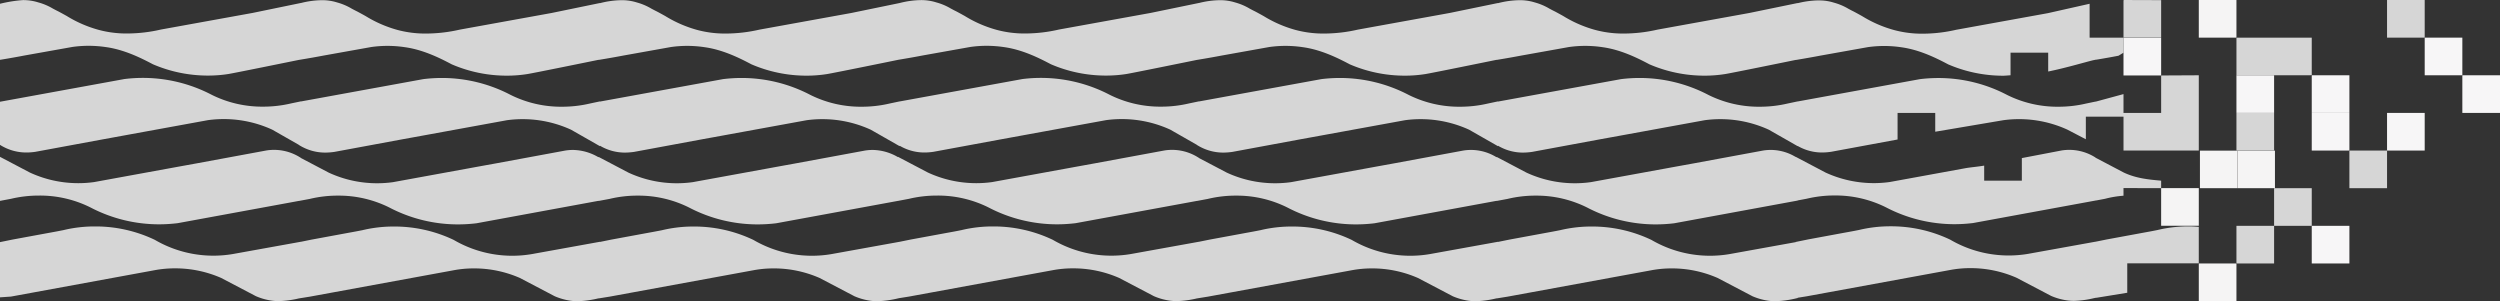 <svg id="Capa_1" data-name="Capa 1" xmlns="http://www.w3.org/2000/svg" viewBox="0 0 664 80"
width="664" height="80">

<rect x="0" y="0" width="664" height="80" fill="#333333" stroke="none"/>

<defs><style>.cls-1{fill:#d6d6d6;}.cls-2{fill:#f5f4f4;}.cls-3{fill:#f7f6f7;}.cls-4{fill:#dcdcdc;}</style></defs><path class="cls-1" d="M583.996,69.936v-9.681c-.984-.076-1.666-.13-2.643-.13a35.175,35.175,0,0,0-8.341.974c-1.267.261-2.597.498-3.899.736l-9.545,1.76-2.811.57-.194.043v-.014l-17.861,3.223a30.785,30.785,0,0,1-20.725-3.763,36.501,36.501,0,0,0-15.866-3.55,35.585,35.585,0,0,0-8.348.973c-1.263.258-2.592.499-3.894.731l-9.548,1.765-3.163.646-.22.04v.054l-17.563,3.172a30.84,30.84,0,0,1-20.763-3.768,36.518,36.518,0,0,0-15.895-3.552,35.46,35.46,0,0,0-8.363.975c-1.264.254-2.597.497-3.893.731l-9.566,1.767-3.043.619v-.038l-18.076,3.266a30.837,30.837,0,0,1-20.764-3.768,36.555,36.555,0,0,0-15.896-3.552,35.4,35.4,0,0,0-8.361.975c-1.264.254-2.597.497-3.899.731l-9.566,1.767-2.821.572v-.007l-18.075,3.262a30.855,30.855,0,0,1-20.764-3.766,36.478,36.478,0,0,0-15.899-3.557,35.333,35.333,0,0,0-8.361.975c-1.26.261-2.591.502-3.898.736l-9.556,1.763-2.975.605v-.002l-18.082,3.266a30.833,30.833,0,0,1-20.763-3.768,36.538,36.538,0,0,0-15.895-3.552,35.406,35.406,0,0,0-8.358.975c-1.271.254-2.596.497-3.901.731l-9.565,1.767-3.041.619v-.038l-18.075,3.266a30.833,30.833,0,0,1-20.763-3.768,36.538,36.538,0,0,0-15.898-3.552,35.406,35.406,0,0,0-8.361.975c-1.27.254-2.594.497-3.899.731l-9.566,1.767-2.816.572v-.007l-18.081,3.262a30.849,30.849,0,0,1-20.763-3.766,36.462,36.462,0,0,0-15.894-3.557,35.369,35.369,0,0,0-8.366.975c-1.262.261-2.591.502-3.892.736l-9.565,1.763-3.176.646L0,64.307v14.666l2.915-.202,38.121-7a29.527,29.527,0,0,1,5.433-.5,30.396,30.396,0,0,1,12.273,2.55l9.229,4.842a16.26,16.26,0,0,0,4.086,1.17,13.326,13.326,0,0,0,1.989.14,26.202,26.202,0,0,0,5.335-.714l2.915-.468,38.128-6.998a29.146,29.146,0,0,1,5.424-.507,30.319,30.319,0,0,1,12.272,2.558l9.227,4.843a16.856,16.856,0,0,0,4.087,1.169,13.561,13.561,0,0,0,1.996.144,26.604,26.604,0,0,0,5.549-.768v.027l2.921-.468,38.126-6.998a29.219,29.219,0,0,1,5.433-.507,30.303,30.303,0,0,1,12.259,2.558l9.234,4.843a16.684,16.684,0,0,0,4.088,1.169,13.488,13.488,0,0,0,1.987.144,27.301,27.301,0,0,0,5.692-.797l.01-.002,2.701-.43,38.128-7a29.401,29.401,0,0,1,5.431-.5,30.325,30.325,0,0,1,12.258,2.55l9.233,4.842a16.388,16.388,0,0,0,4.093,1.17,13.297,13.297,0,0,0,1.984.14,26.242,26.242,0,0,0,5.34-.714l2.915-.468,38.124-6.998a29.32,29.32,0,0,1,5.435-.507,30.328,30.328,0,0,1,12.265,2.558l9.225,4.843a16.919,16.919,0,0,0,4.093,1.169,13.438,13.438,0,0,0,1.984.144,26.637,26.637,0,0,0,5.564-.768v.027l2.914-.468,38.122-6.998a29.258,29.258,0,0,1,5.43-.507,30.286,30.286,0,0,1,12.268,2.558l9.233,4.843a16.859,16.859,0,0,0,4.084,1.169,13.5,13.5,0,0,0,1.99.144,27.387,27.387,0,0,0,5.693-.797l.222-.045v-.075l2.388-.382,38.06-6.985a29.089,29.089,0,0,1,5.415-.501,30.351,30.351,0,0,1,12.245,2.545l9.216,4.835a16.449,16.449,0,0,0,4.087,1.166,12.953,12.953,0,0,0,1.981.146,25.561,25.561,0,0,0,5.33-.722c.114-.023.24-.047.357-.068l.026-.009.194-.04v.029l2.331-.376,5.912-.966v-7.81h19Z"/><polygon class="cls-2" points="604.226 40.009 594.272 40.009 594.272 45.969 594.272 49.982 604.226 49.982 604.226 44.151 604.226 40.009"/><polygon class="cls-2" points="594 0 584 0 584 8.38 584 9.997 594 9.997 594 8.631 594 0"/><polygon class="cls-2" points="594.258 40.009 584.303 40.009 584.303 47.788 584.303 49.982 594.258 49.982 594.258 45.969 594.258 40.009"/><polygon class="cls-2" points="594 69.977 593.987 69.977 584 69.977 584 74.138 584 79.964 584 79.973 593.987 79.973 594 79.973 594 79.964 594 72.303 594 69.977"/><polygon class="cls-2" points="584 49.964 574 49.964 574 52.894 574 59.96 584 59.96 584 56.949 584 49.964"/><polygon class="cls-1" points="634 0 634 0.018 634 1.164 634 9.997 635.867 9.997 636.255 9.997 644 9.997 644 0 634 0"/><path class="cls-1" d="M555,9.997V1l-11.08,2.494-24.327,4.409a40.332,40.332,0,0,1-8.907,1.045,28.37,28.37,0,0,1-7.577-.957,32.42,32.42,0,0,1-8.519-3.703c-.737-.412-1.472-.817-2.219-1.213-.484-.234-.956-.486-1.426-.74a15.595,15.595,0,0,0-3.855-1.628,12.789,12.789,0,0,0-3.621-.594h-.916a24.1,24.1,0,0,0-5.095.736v-.045l-12.856,2.649-24.377,4.417a40.249,40.249,0,0,1-8.922,1.041,28.398,28.398,0,0,1-7.586-.952,32.544,32.544,0,0,1-8.534-3.713c-.735-.41-1.469-.817-2.223-1.214-.486-.229-.951-.486-1.429-.736a15.536,15.536,0,0,0-3.855-1.64,13.322,13.322,0,0,0-4.107-.606,23.986,23.986,0,0,0-5.717.792v-.038l-12.856,2.649-24.369,4.417a40.297,40.297,0,0,1-8.919,1.041,28.5,28.5,0,0,1-7.596-.952,32.628,32.628,0,0,1-8.529-3.713c-.735-.41-1.477-.817-2.227-1.214-.486-.229-.952-.486-1.433-.736a15.484,15.484,0,0,0-3.852-1.64,13.296,13.296,0,0,0-4.108-.606,23.623,23.623,0,0,0-5.494.743v-.011l-12.851,2.651-24.372,4.416a40.314,40.314,0,0,1-8.925,1.047,28.195,28.195,0,0,1-7.587-.961,32.357,32.357,0,0,1-8.528-3.71c-.739-.407-1.477-.817-2.228-1.213-.487-.232-.959-.486-1.429-.74a15.54,15.54,0,0,0-3.857-1.632,13.247,13.247,0,0,0-4.112-.613,23.791,23.791,0,0,0-5.639.779v-.002l-12.855,2.649-24.37,4.417a40.343,40.343,0,0,1-8.925,1.041,28.412,28.412,0,0,1-7.59-.952,32.563,32.563,0,0,1-8.53-3.713c-.738-.41-1.476-.817-2.229-1.214-.484-.229-.949-.486-1.429-.736a15.538,15.538,0,0,0-3.86-1.64,13.277,13.277,0,0,0-4.105-.606,23.994,23.994,0,0,0-5.712.792v-.038l-12.849,2.649-24.371,4.417a40.382,40.382,0,0,1-8.931,1.041,28.447,28.447,0,0,1-7.589-.952,32.53,32.53,0,0,1-8.525-3.713c-.739-.41-1.476-.817-2.231-1.214-.479-.229-.952-.486-1.428-.736a15.494,15.494,0,0,0-3.856-1.64,13.29,13.29,0,0,0-4.107-.606,23.573,23.573,0,0,0-5.492.743v-.011l-12.855,2.651-24.372,4.416a40.284,40.284,0,0,1-8.924,1.047,28.182,28.182,0,0,1-7.588-.961,32.343,32.343,0,0,1-8.528-3.71c-.739-.407-1.474-.817-2.227-1.213-.483-.232-.956-.486-1.432-.74a15.382,15.382,0,0,0-3.857-1.632,13.225,13.225,0,0,0-4.11-.613,36.138,36.138,0,0,0-6.064.973v14.891l.324-.053c2.347-.388,4.374-.748,6.188-1.101l12.715-2.269a31.053,31.053,0,0,1,8.829.029c4.688.635,8.949,2.659,12.522,4.556a36.952,36.952,0,0,0,14.651,3.021,34.726,34.726,0,0,0,5.423-.415c1.568-.252,16.205-3.236,18.729-3.749l.322-.05c2.346-.387,4.379-.747,6.187-1.094l12.722-2.278a30.883,30.883,0,0,1,8.826.032c4.686.634,8.948,2.658,12.516,4.553a36.91,36.91,0,0,0,14.649,3.023,34.671,34.671,0,0,0,5.426-.419c1.633-.254,17.243-3.443,18.95-3.792v.025l.327-.05c2.344-.387,4.379-.747,6.187-1.094l12.717-2.278a30.894,30.894,0,0,1,8.828.032c4.688.634,8.945,2.658,12.52,4.553a36.921,36.921,0,0,0,14.655,3.023,34.749,34.749,0,0,0,5.421-.419c1.659-.261,17.894-3.572,19.032-3.813l.17-.026c2.357-.388,4.379-.748,6.191-1.101l12.713-2.269a31.073,31.073,0,0,1,8.832.029c4.689.635,8.945,2.659,12.519,4.556a36.935,36.935,0,0,0,14.649,3.021,34.655,34.655,0,0,0,5.424-.415c1.574-.252,16.201-3.236,18.733-3.749l.317-.05c2.358-.387,4.384-.747,6.194-1.094l12.711-2.278a30.951,30.951,0,0,1,8.836.032c4.685.634,8.947,2.658,12.519,4.553a36.894,36.894,0,0,0,14.648,3.023,34.74,34.74,0,0,0,5.424-.419c1.629-.254,17.242-3.443,18.955-3.792v.025l.317-.05c2.353-.387,4.376-.747,6.191-1.094l12.717-2.278a30.911,30.911,0,0,1,8.83.032c4.69.634,8.946,2.658,12.512,4.553a36.948,36.948,0,0,0,14.654,3.023,34.621,34.621,0,0,0,5.425-.419c1.588-.247,16.451-3.279,18.79-3.761v.014l.321-.048c2.342-.393,4.364-.749,6.175-1.098l12.693-2.269a30.954,30.954,0,0,1,8.815.03c4.679.636,8.93,2.653,12.498,4.551a36.986,36.986,0,0,0,14.627,3.016c.503,0,1.431-.098,1.934-.118v-5.998h10v4.998c4.869-.977,10.614-2.727,12.18-3.046.181-.038.304-.061.35-.072l.032-.005.194-.038v.025c2.23-.372,4.178-.718,5.919-1.056l1.325-.806.03-3.999Z"/><polygon class="cls-1" points="604 49.983 604 59.104 604 59.98 614 59.98 614 57.27 614 49.983 604 49.983"/><path class="cls-1" d="M606.66,9.997h-12.66v9.997h19.319c.231-.016.455-.019.681-.041V9.997Z"/><polygon class="cls-3" points="574 10.049 564.029 10.049 564 13.996 564 14.487 564 20.047 574 20.047 574 12.713 574 10.049"/><polygon class="cls-4" points="564 10.049 564 13.995 564.029 10.049 564 10.049"/><polygon class="cls-3" points="624 59.98 614 59.98 614 59.991 614 61.135 614 69.977 615.864 69.977 616.252 69.977 624 69.977 624 59.98"/><polygon class="cls-3" points="604 19.993 594 19.993 594 20.69 594 29.99 604 29.99 604 22.039 604 19.993"/><polygon class="cls-1" points="594 29.99 594 35.032 594 39.987 604 39.987 604 33.209 604 29.99 594 29.99"/><polygon class="cls-1" points="594 59.98 594 62.434 594 69.977 604 69.977 604 66.699 604 59.98 594 59.98"/><polygon class="cls-1" points="564.061 0.001 564 0.192 564 9.997 564.247 9.997 574 9.997 574 4.508 574 0.035 564.061 0.001"/><path class="cls-1" d="M574,20.046v9.944h-10v-4.999l-7.244,1.967-.193.039v-.018l-2.423.506a32.033,32.033,0,0,1-7.448.862,29.952,29.952,0,0,1-13.671-3.165,39.278,39.278,0,0,0-18.184-4.459,40.384,40.384,0,0,0-4.91.3l-32.469,5.926v-.016l-2.619.552a32.162,32.162,0,0,1-7.463.862,29.994,29.994,0,0,1-13.694-3.171,39.378,39.378,0,0,0-18.211-4.466,40.397,40.397,0,0,0-4.925.306l-32.694,5.963v-.046l-2.61.552a32.254,32.254,0,0,1-7.462.862,30.026,30.026,0,0,1-13.703-3.171,39.363,39.363,0,0,0-18.214-4.466,40.295,40.295,0,0,0-4.918.306l-32.476,5.926v-.027l-2.612.545a32.075,32.075,0,0,1-7.458.867,30.042,30.042,0,0,1-13.703-3.169,39.468,39.468,0,0,0-23.13-4.164l-32.625,5.951v-.012l-2.618.552a32.182,32.182,0,0,1-7.461.862,29.977,29.977,0,0,1-13.695-3.171,39.364,39.364,0,0,0-18.212-4.466,40.339,40.339,0,0,0-4.923.306l-32.696,5.963v-.046l-2.61.552a32.214,32.214,0,0,1-7.461.862,30.004,30.004,0,0,1-13.702-3.171,39.337,39.337,0,0,0-18.213-4.466,40.332,40.332,0,0,0-4.921.306l-32.472,5.926v-.027l-2.613.545a32.126,32.126,0,0,1-7.464.867,30.005,30.005,0,0,1-13.695-3.169,39.491,39.491,0,0,0-23.137-4.164l-32.818,5.989-.23.041v11.456l.139.082a13.051,13.051,0,0,0,6.863,1.942,15.858,15.858,0,0,0,2.459-.194l18.374-3.396s4.834-.878,7.249-1.324l20.171-3.682a30.914,30.914,0,0,1,17.041,2.523l7.085,4.043v.031l.136.077a13.067,13.067,0,0,0,6.865,1.947,17.128,17.128,0,0,0,2.468-.194l18.372-3.403s4.832-.871,7.247-1.319l20.163-3.683a30.869,30.869,0,0,1,17.042,2.521l7.662,4.372v-.124a12.971,12.971,0,0,0,6.651,1.83,17.119,17.119,0,0,0,2.46-.194l18.373-3.403s4.83-.871,7.246-1.319l20.166-3.683a30.888,30.888,0,0,1,17.046,2.521l7.663,4.372v-.117a12.913,12.913,0,0,0,6.573,1.798,15.748,15.748,0,0,0,2.46-.194l18.38-3.396s4.836-.878,7.246-1.324l20.171-3.682a30.951,30.951,0,0,1,17.048,2.523l7.078,4.043v.031l.136.077a13.061,13.061,0,0,0,6.861,1.947,17.163,17.163,0,0,0,2.469-.194l18.368-3.403s4.838-.871,7.25-1.319l20.17-3.683a30.897,30.897,0,0,1,17.045,2.521l7.656,4.372v-.124a12.969,12.969,0,0,0,6.643,1.83,17.029,17.029,0,0,0,2.468-.194l18.368-3.403s4.839-.871,7.258-1.319l20.159-3.683a30.903,30.903,0,0,1,17.049,2.521l7.661,4.372v-.059a12.956,12.956,0,0,0,6.463,1.74,16.929,16.929,0,0,0,2.459-.194l17.615-3.259v-7.061h10.005v4.998l18.088-3.062a30.848,30.848,0,0,1,17.021,2.514l4.891,2.547v-5.998h10v8.997h20v-19.993Z"/><path class="cls-1" d="M564.1,45.841l-7.343-3.863-.194-.103v-.034a12.953,12.953,0,0,0-8.971-1.882l-10.592,2.027v5.998h-10v-3.999c-1.533.279-3.738.456-4.981.688l-20.129,3.675a30.562,30.562,0,0,1-4.197.289h-.006a30.617,30.617,0,0,1-12.831-2.814l-7.918-4.173v.043a12.761,12.761,0,0,0-8.651-1.711l-18.38,3.401s-4.832.873-7.248,1.319l-20.161,3.68a30.914,30.914,0,0,1-4.205.291,30.525,30.525,0,0,1-12.855-2.821l-7.936-4.178v.102a12.87,12.87,0,0,0-8.825-1.794l-18.375,3.401s-4.828.873-7.247,1.319l-20.159,3.68a30.933,30.933,0,0,1-4.207.291,30.518,30.518,0,0,1-12.852-2.821l-7.368-3.871v-.025l-.137-.081a12.986,12.986,0,0,0-9.036-1.916l-18.374,3.399s-4.829.876-7.245,1.319l-20.167,3.683a30.128,30.128,0,0,1-4.202.29,30.548,30.548,0,0,1-12.851-2.82l-7.943-4.173v.081a13.66,13.66,0,0,0-6.723-1.914,13.427,13.427,0,0,0-2.02.158l-18.38,3.401s-4.831.873-7.25,1.319l-20.162,3.68a30.768,30.768,0,0,1-4.204.291,30.546,30.546,0,0,1-12.853-2.821l-7.943-4.178v.102a13.71,13.71,0,0,0-6.793-1.952,13.501,13.501,0,0,0-2.021.158l-18.374,3.401s-4.836.873-7.256,1.319l-20.155,3.68a30.846,30.846,0,0,1-4.201.291h-.006a30.531,30.531,0,0,1-12.855-2.821l-7.36-3.871v-.025l-.14-.081a12.983,12.983,0,0,0-9.035-1.916l-18.374,3.399s-4.832.876-7.254,1.319l-20.16,3.683a30.106,30.106,0,0,1-4.196.29,30.55,30.55,0,0,1-12.862-2.82L0,41.657v11.697l2.899-.547a32.009,32.009,0,0,1,7.46-.864,29.991,29.991,0,0,1,13.702,3.171,39.29,39.29,0,0,0,18.2,4.466,41.033,41.033,0,0,0,4.94-.308l32.18-5.911v.011l2.899-.542a31.724,31.724,0,0,1,7.461-.873,30.089,30.089,0,0,1,13.703,3.175,39.223,39.223,0,0,0,18.201,4.468,41.046,41.046,0,0,0,4.935-.303l32.399-5.961v.036l2.908-.542a31.64,31.64,0,0,1,7.454-.873,30.043,30.043,0,0,1,13.7,3.175,39.248,39.248,0,0,0,18.202,4.468,40.912,40.912,0,0,0,4.936-.303l32.335-5.947v.004l2.9-.547a31.973,31.973,0,0,1,7.458-.864,30.064,30.064,0,0,1,13.712,3.171,39.224,39.224,0,0,0,18.2,4.466,40.916,40.916,0,0,0,4.926-.308l32.187-5.911v.011l2.901-.542a31.716,31.716,0,0,1,7.455-.873,30.071,30.071,0,0,1,13.709,3.175,39.194,39.194,0,0,0,18.199,4.468,40.93,40.93,0,0,0,4.931-.303l32.41-5.961v.036l2.894-.542a31.751,31.751,0,0,1,7.465-.873,30.074,30.074,0,0,1,13.703,3.175,39.198,39.198,0,0,0,18.197,4.468,40.925,40.925,0,0,0,4.933-.303l32.534-5.985.23-.041v-.038l2.374-.446a31.72,31.72,0,0,1,7.442-.871,29.987,29.987,0,0,1,13.682,3.174,39.267,39.267,0,0,0,18.168,4.454,40.212,40.212,0,0,0,4.923-.306l32.133-5.902.346-.065.037-.009.194-.032v.014l2.315-.439a27.399,27.399,0,0,1,4.928-.823v-2.025l10,.007v-1.98c-3.565-.304-6.732-.662-9.9-2.143"/><polygon class="cls-3" points="624 19.993 614 19.993 614 20.69 614 29.99 624 29.99 624 22.039 624 19.993"/><polygon class="cls-3" points="624 29.99 624 29.99 614 29.99 614 30.687 614 39.986 624 39.986 624 32.037 624 29.99"/><polygon class="cls-1" points="624 39.987 624 40.684 624 49.984 634 49.984 634 42.034 634 39.987 624 39.987"/><polygon class="cls-3" points="654 9.997 644 9.997 644 10.694 644 19.994 654 19.994 654 12.044 654 9.997"/><polygon class="cls-3" points="664 19.993 654 19.993 654 20.69 654 29.99 664 29.99 664 22.039 664 19.993"/><polygon class="cls-3" points="644 29.99 634 29.99 634 30.687 634 39.986 644 39.986 644 32.037 644 29.99"/></svg>